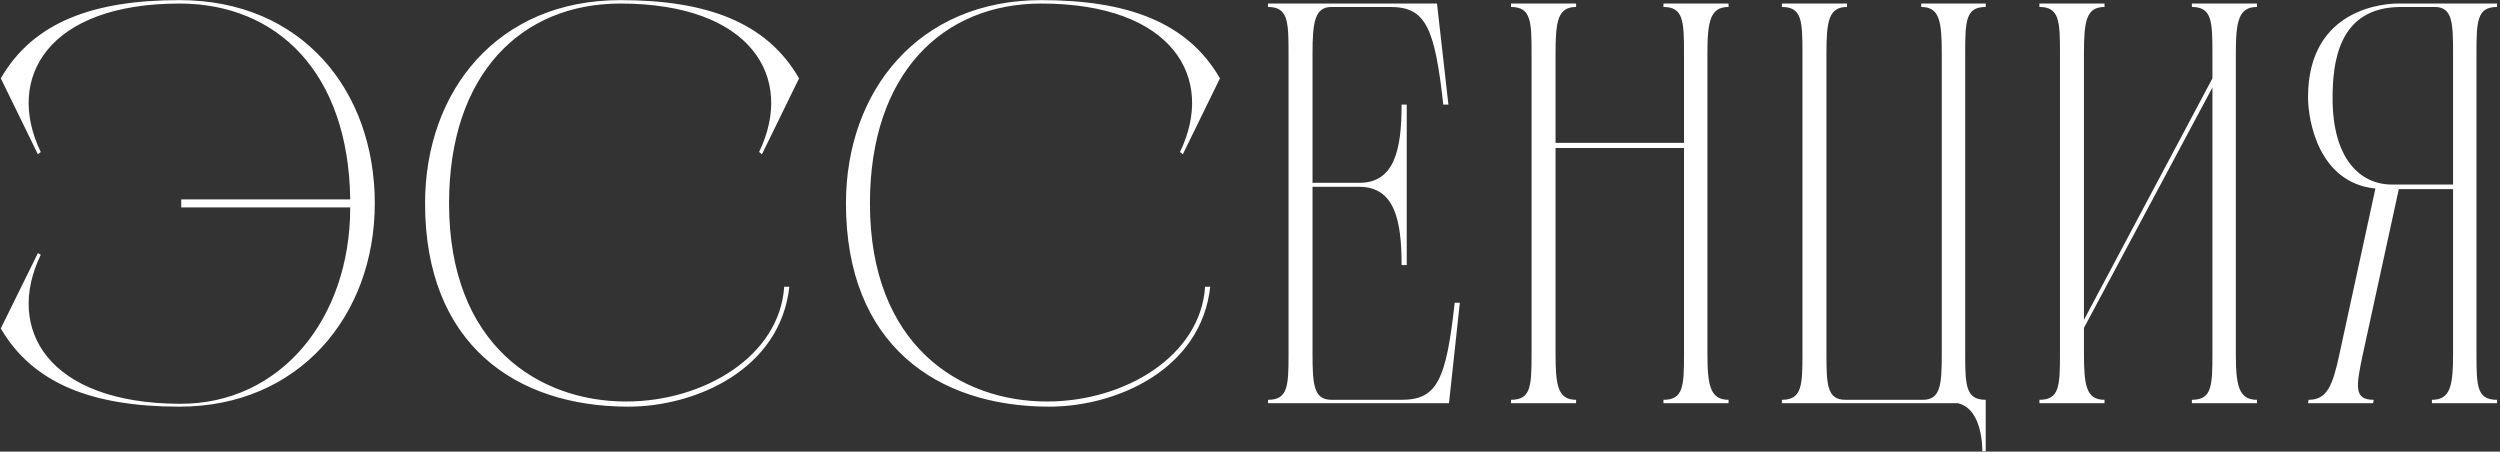 <?xml version="1.0" encoding="UTF-8"?> <svg xmlns="http://www.w3.org/2000/svg" width="775" height="140" viewBox="0 0 775 140" fill="none"><rect x="0" y="0" width="775" height="140" fill="#333333" stroke="none"/> <path d="M55.649 0.038C93.704 0.038 116.183 28.181 116.183 63.05C116.183 97.919 92.642 126.062 55.649 126.062C29.099 126.062 10.337 119.159 0.248 101.813L11.753 78.449L12.638 78.98C1.487 101.99 14.939 125 55.649 125.177C86.978 125.354 108.572 98.804 108.572 64.289H56.18V61.811H108.572C108.041 22.517 85.916 1.1 55.649 1.1C14.939 1.1 1.487 24.11 12.638 47.12L11.753 47.828L0.248 24.287C10.337 6.764 29.099 0.038 55.649 0.038ZM139.207 63.05C139.207 107.123 167.173 124.469 194.077 124.469C218.326 124.469 241.69 110.309 243.106 88.892H244.699C241.867 114.557 215.671 126.062 194.785 126.062C159.916 126.062 131.773 106.769 131.773 63.05C131.773 28.181 154.252 0.038 192.307 0.038C218.857 0.038 237.619 6.764 247.708 24.287L236.203 47.828L235.318 47.12C246.469 24.11 233.017 1.1 192.307 1.1C161.686 1.1 139.207 22.871 139.207 63.05ZM269.682 63.05C269.682 107.123 297.648 124.469 324.552 124.469C348.801 124.469 372.165 110.309 373.581 88.892H375.174C372.342 114.557 346.146 126.062 325.26 126.062C290.391 126.062 262.248 106.769 262.248 63.05C262.248 28.181 284.727 0.038 322.782 0.038C349.332 0.038 368.094 6.764 378.183 24.287L366.678 47.828L365.793 47.12C376.944 24.11 363.492 1.1 322.782 1.1C292.161 1.1 269.682 22.871 269.682 63.05ZM450.956 93.848H452.549L449.186 125H393.077V123.938C399.272 123.938 399.449 119.69 399.449 109.601V16.499C399.449 6.587 399.272 2.162 393.077 2.162V1.1H445.469L449.009 32.429H447.416C444.761 8.357 441.929 2.162 430.955 2.162H412.724C407.591 2.162 406.883 6.941 406.883 16.499V56.678H421.397C432.371 56.678 434.495 46.235 434.495 32.429H436.088V82.166H434.495C434.495 68.36 432.371 57.917 421.397 57.917H406.883V109.601C406.883 119.159 407.237 123.938 412.724 123.938H434.495C445.469 123.938 448.301 117.92 450.956 93.848ZM535.85 2.162C530.186 2.162 529.301 6.587 529.301 16.499V109.601C529.301 119.513 530.186 123.938 535.85 123.938V125H515.672V123.938C521.867 123.938 522.044 119.69 522.044 109.601V45.881H482.219V109.601C482.219 119.513 482.927 123.938 488.591 123.938V125H468.413V123.938C474.608 123.938 474.785 119.69 474.785 109.601V16.499C474.785 6.587 474.608 2.162 468.413 2.162V1.1H488.591V2.162C482.927 2.162 482.219 6.587 482.219 16.499V44.288H522.044V16.499C522.044 6.587 521.867 2.162 515.672 2.162V1.1H535.85V2.162ZM615.58 2.162C609.385 2.162 609.208 6.41 609.208 16.499V109.601C609.208 119.513 609.385 123.938 615.58 123.938V139.868H614.518C614.518 139.868 614.872 126.77 606.907 125H552.391V123.938C558.586 123.938 558.763 119.513 558.763 109.601V16.499C558.763 6.41 558.586 2.162 552.391 2.162V1.1H572.569V2.162C566.905 2.162 566.197 6.587 566.197 16.499V109.601C566.197 119.159 566.374 123.938 572.038 123.938H596.11C601.597 123.938 601.951 119.159 601.951 109.601V16.499C601.951 6.587 601.243 2.162 595.579 2.162V1.1H615.58V2.162ZM699.658 2.162C693.994 2.162 693.109 6.587 693.109 16.499V109.601C693.109 119.513 693.994 123.938 699.658 123.938V125H679.48V123.938C685.675 123.938 685.852 119.69 685.852 109.601V27.119L646.027 101.636V109.601C646.027 119.513 646.735 123.938 652.399 123.938V125H632.221V123.938C638.416 123.938 638.593 119.69 638.593 109.601V16.499C638.593 6.587 638.416 2.162 632.221 2.162V1.1H652.399V2.162C646.735 2.162 646.027 6.587 646.027 16.499V99.158L685.852 24.287V16.499C685.852 6.587 685.675 2.162 679.48 2.162V1.1H699.658V2.162ZM741.51 57.209H760.449V16.499C760.449 7.118 760.272 2.162 754.785 2.162H744.342C724.872 2.162 723.102 19.331 723.102 30.482C723.102 49.421 731.775 57.209 741.51 57.209ZM774.078 1.1V2.162C767.883 2.162 767.706 6.587 767.706 16.499V109.778C767.706 119.867 767.883 123.938 774.078 123.938V125H753.9V123.938C759.564 123.938 760.449 119.69 760.449 109.778V58.625H743.634L732.483 109.778C730.359 119.867 729.651 123.938 735.846 123.938L735.669 125H715.491L715.668 123.938C721.332 123.938 723.102 119.69 725.226 109.778L736.377 58.448C718.854 56.678 715.491 37.562 715.491 30.128C715.491 1.985 740.271 1.1 743.28 1.1H774.078Z" fill="white"></path> </svg> 